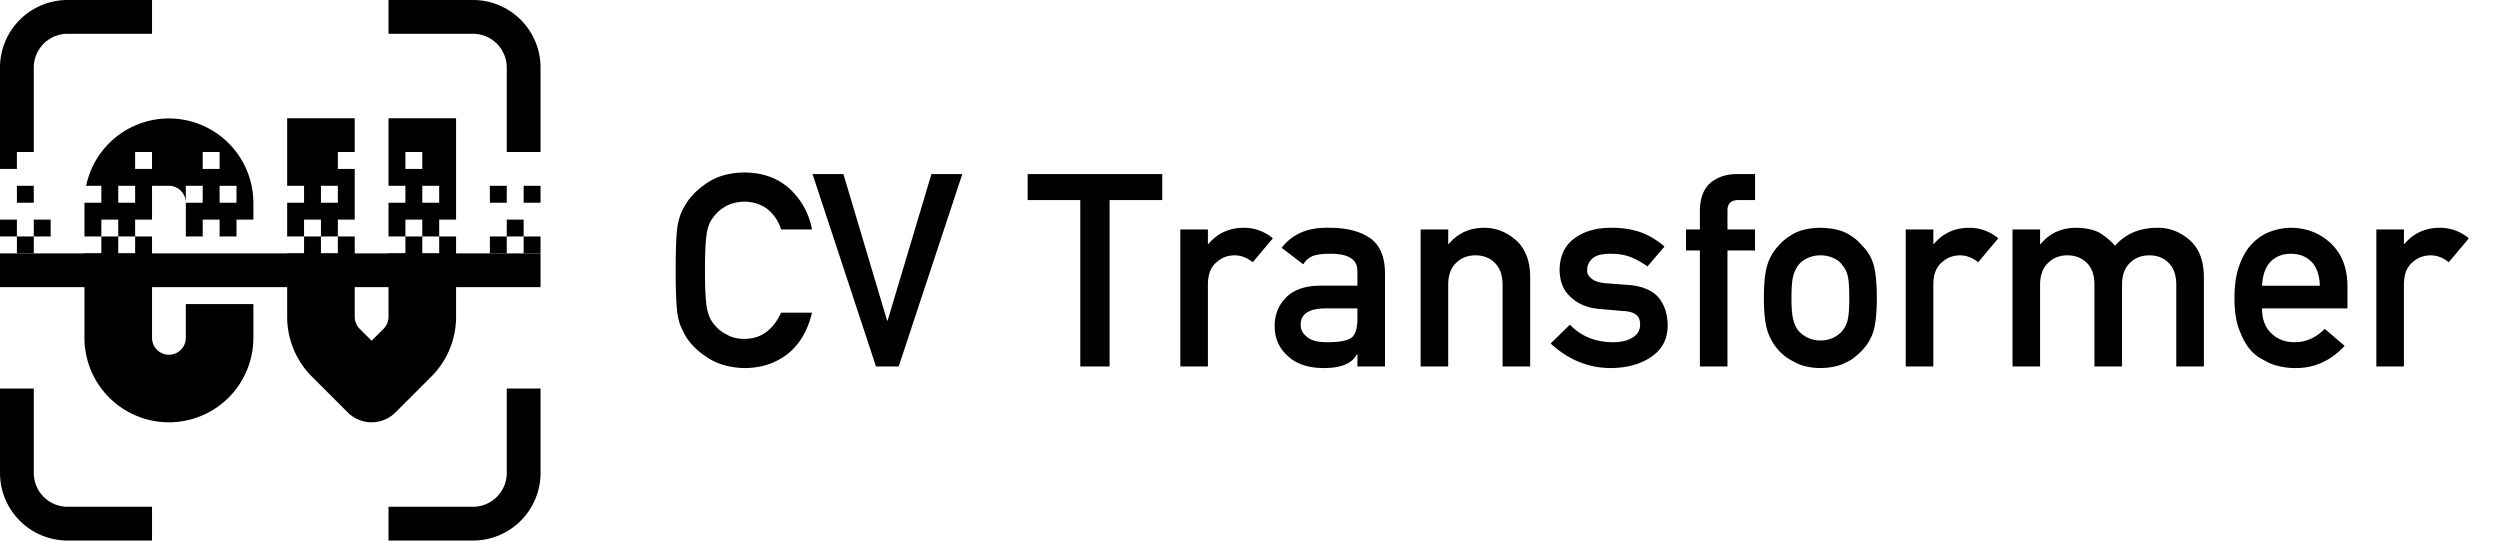 <svg xmlns="http://www.w3.org/2000/svg" viewBox="0 0 148 32">
  <path
    d="M46.242 18.508c-.479 1.036-1.203 1.554-2.172 1.554-.406 0-.755-.086-1.047-.257a2.02 2.02 0 0 1-.718-.57c-.224-.246-.373-.566-.446-.962-.083-.396-.125-1.153-.125-2.273s.042-1.883.125-2.29c.073-.385.222-.7.446-.945.182-.234.422-.43.718-.585.292-.151.641-.232 1.047-.243.552.01 1.021.17 1.407.477.37.323.625.713.765 1.172h1.828a4.297 4.297 0 0 0-1.312-2.399c-.693-.64-1.589-.966-2.688-.976-.896.01-1.643.224-2.242.64-.61.412-1.052.88-1.328 1.407-.172.276-.3.638-.383 1.086C40.04 13.792 40 14.677 40 16c0 1.302.04 2.182.117 2.64.042.245.094.448.156.61.068.156.144.32.227.492.276.526.719.99 1.328 1.39.6.417 1.346.636 2.242.657.99 0 1.847-.281 2.57-.844.704-.568 1.18-1.38 1.43-2.437h-1.828ZM51.859 21.695h1.344l3.766-11.39h-1.828l-2.594 8.672h-.031l-2.586-8.672h-1.828zM63.953 21.695h1.735v-9.851h3.117v-1.54h-7.969v1.54h3.117zM69.875 21.695h1.633v-4.883c.01-.593.182-1.023.515-1.289.297-.27.654-.406 1.07-.406.37 0 .727.135 1.071.406l1.188-1.414a2.637 2.637 0 0 0-1.704-.625c-.87 0-1.572.32-2.109.961h-.031v-.86h-1.633v8.11ZM80.36 21.695h1.632v-5.539c-.01-.99-.32-1.687-.93-2.094-.609-.395-1.424-.588-2.445-.578-1.208-.02-2.122.375-2.742 1.188l1.281.976c.14-.234.334-.4.578-.5.235-.083.555-.125.961-.125 1.12-.02 1.675.326 1.664 1.04v.85h-2.257c-.865.011-1.521.246-1.97.704-.447.448-.671 1.013-.671 1.695 0 .714.258 1.3.773 1.758.49.469 1.188.709 2.094.719.552 0 .984-.068 1.297-.203.318-.13.552-.334.703-.61h.031v.72Zm0-2.851c0 .609-.128 1-.383 1.171-.282.172-.763.253-1.446.243-.541 0-.93-.107-1.164-.32-.245-.193-.367-.428-.367-.704-.01-.63.458-.955 1.406-.976h1.953v.586ZM84.102 21.695h1.632v-4.828c0-.568.154-1 .461-1.297.302-.302.688-.453 1.157-.453.468 0 .851.151 1.148.453.302.297.453.73.453 1.297v4.828h1.633v-5.39c-.026-.928-.315-1.63-.867-2.11-.558-.474-1.172-.71-1.844-.71-.87 0-1.573.32-2.11.96h-.03v-.86h-1.633v8.11ZM92.938 19.219l-1.141 1.117c1.057.969 2.247 1.453 3.57 1.453.974-.01 1.774-.234 2.399-.672.63-.427.95-1.034.96-1.82 0-.672-.174-1.227-.523-1.664-.375-.448-.984-.703-1.828-.766l-1.344-.102c-.396-.041-.672-.138-.828-.289-.172-.135-.252-.294-.242-.476 0-.287.107-.521.32-.703.203-.183.56-.274 1.07-.274.448 0 .844.065 1.188.196.349.145.68.33.992.554l1.008-1.18a4.772 4.772 0 0 0-1.344-.82 5.03 5.03 0 0 0-.836-.218 6.507 6.507 0 0 0-1.007-.07c-.865 0-1.579.208-2.141.624-.578.417-.872 1.042-.883 1.875.01.693.234 1.232.672 1.617.427.396.982.625 1.664.688l1.438.125c.302.01.544.075.726.195.177.115.266.318.266.61 0 .328-.149.583-.446.765-.296.183-.68.274-1.148.274-1.047 0-1.901-.347-2.563-1.04ZM100.633 21.695h1.633v-6.867h1.632v-1.242h-1.632v-1.07c-.021-.464.213-.688.703-.672h.93v-1.54h-1.055c-.63 0-1.154.17-1.57.508-.428.365-.641.933-.641 1.703v1.07h-.82v1.243h.82v6.867ZM104.422 17.633c0 .854.07 1.505.21 1.953.147.448.37.836.673 1.164.224.255.536.484.937.687.396.224.904.342 1.524.352.64-.01 1.158-.128 1.554-.352.214-.093.388-.205.524-.336.15-.114.278-.231.383-.351.322-.328.552-.716.687-1.164.13-.448.195-1.1.195-1.953 0-.854-.065-1.51-.195-1.97a2.553 2.553 0 0 0-.687-1.132c-.214-.27-.516-.513-.907-.726-.396-.204-.914-.31-1.554-.32-.62.01-1.128.116-1.524.32-.4.213-.713.455-.937.726a2.842 2.842 0 0 0-.672 1.133c-.14.458-.211 1.115-.211 1.969Zm5.055.015c0 .552-.026.959-.079 1.219a1.61 1.61 0 0 1-.32.703c-.12.156-.297.294-.531.414a1.693 1.693 0 0 1-.781.172 1.72 1.72 0 0 1-.766-.172 1.986 1.986 0 0 1-.547-.414 2.044 2.044 0 0 1-.305-.703c-.062-.26-.093-.672-.093-1.234 0-.568.03-.985.093-1.25.063-.256.165-.48.305-.672.14-.182.323-.326.547-.43.234-.11.49-.164.766-.164.296 0 .557.055.78.164.235.104.412.248.532.43.162.193.268.416.32.672.053.265.079.687.079 1.265ZM112.82 21.695h1.633v-4.883c.01-.593.182-1.023.516-1.289.297-.27.653-.406 1.07-.406.37 0 .727.135 1.07.406l1.188-1.414a2.637 2.637 0 0 0-1.703-.625c-.87 0-1.573.32-2.11.961h-.03v-.86h-1.634v8.11ZM119.14 21.695h1.633v-4.828c0-.568.157-1 .47-1.297.296-.302.679-.453 1.148-.453.468 0 .854.151 1.156.453.297.297.445.73.445 1.297v4.828h1.633v-4.828c0-.568.154-1 .46-1.297.303-.302.688-.453 1.157-.453.469 0 .852.151 1.149.453.297.297.445.73.445 1.297v4.828h1.633v-5.39c-.021-.928-.308-1.63-.86-2.11-.557-.474-1.172-.71-1.843-.71-1.068-.011-1.92.343-2.555 1.062a4.06 4.06 0 0 0-.93-.774c-.344-.182-.797-.278-1.36-.289-.874 0-1.58.32-2.116.961h-.032v-.86h-1.632v8.11ZM138.969 18.258v-1.344c-.01-1.068-.341-1.906-.992-2.516-.641-.599-1.425-.903-2.352-.914-.385 0-.776.07-1.172.211-.4.14-.763.37-1.086.688-.318.312-.578.74-.781 1.28-.203.532-.305 1.199-.305 2 0 .834.117 1.511.352 2.032.213.542.492.964.836 1.266.177.146.367.268.57.367.193.115.39.206.594.273.406.125.823.188 1.25.188 1.12.01 2.094-.427 2.922-1.313l-1.18-1.007c-.52.526-1.112.789-1.773.789-.568 0-1.026-.172-1.375-.516-.375-.338-.563-.833-.563-1.484h5.055Zm-5.055-1.344c.031-.63.2-1.107.508-1.43.312-.307.713-.46 1.203-.46.49 0 .89.153 1.203.46.318.323.487.8.508 1.43h-3.422ZM140.68 21.695h1.632v-4.883c.01-.593.183-1.023.516-1.289.297-.27.654-.406 1.07-.406.37 0 .727.135 1.07.406l1.188-1.414a2.637 2.637 0 0 0-1.703-.625c-.87 0-1.573.32-2.11.961h-.03v-.86h-1.633v8.11ZM20 14h-1v1h1v-1ZM5 12h1v-1h-.9a5.002 5.002 0 0 1 9.9 1v1h-1v1h-1v-1h-1v1h-1v-2a1 1 0 0 0-1-1H9v2H8v1h1v6a1 1 0 0 0 2 0v-2h4v2a5 5 0 0 1-10 0v-5h1v-1H5v-2Zm3 2H7v1h1v-1Zm18 0h-1v1h1v-1ZM7 13H6v1h1v-1Zm12 0h-1v1h1v-1Zm6 0h-1v1h1v-1ZM8 11H7v1h1v-1Zm4 0h-1v1h1v-1Zm2 0h-1v1h1v-1Zm6 0h-1v1h1v-1Zm6 0h-1v1h1v-1Zm-9-4h4v2h-1v1h1v3h-1v1h1v4.757a1 1 0 0 0 .293.707l.707.707.707-.707a1 1 0 0 0 .284-.575l.009-.132V15h1v-1h-1v-2h1v-1h-1V7h4v6h-1v1h1v4.757a5 5 0 0 1-1.464 3.536l-2.122 2.121a2 2 0 0 1-2.828 0l-2.122-2.121A5 5 0 0 1 17 18.757V15h1v-1h-1v-2h1v-1h-1V7ZM9 9H8v1h1V9Zm4 0h-1v1h1V9Zm12 0h-1v1h1V9ZM32 14v1h-1v-1h1Zm-2 0v1h-1v-1h1ZM2 14v1H1v-1h1Zm1-1v1H2v-1h1Zm-2 0v1H0v-1h1Zm30 0v1h-1v-1h1ZM2 11v1H1v-1h1Zm28 0v1h-1v-1h1Zm2 0v1h-1v-1h1ZM1 9v1H0V9h1Z"
    fill="#000" />
  <path
    d="M9 1H4a3 3 0 0 0-3 3v5m22-8h5a3 3 0 0 1 3 3v5M9 31H4a3 3 0 0 1-3-3v-5m22 8h5a3 3 0 0 0 3-3v-5m1-7H0"
    fill="none" stroke="#000" stroke-linejoin="round" stroke-width="2" />
</svg>